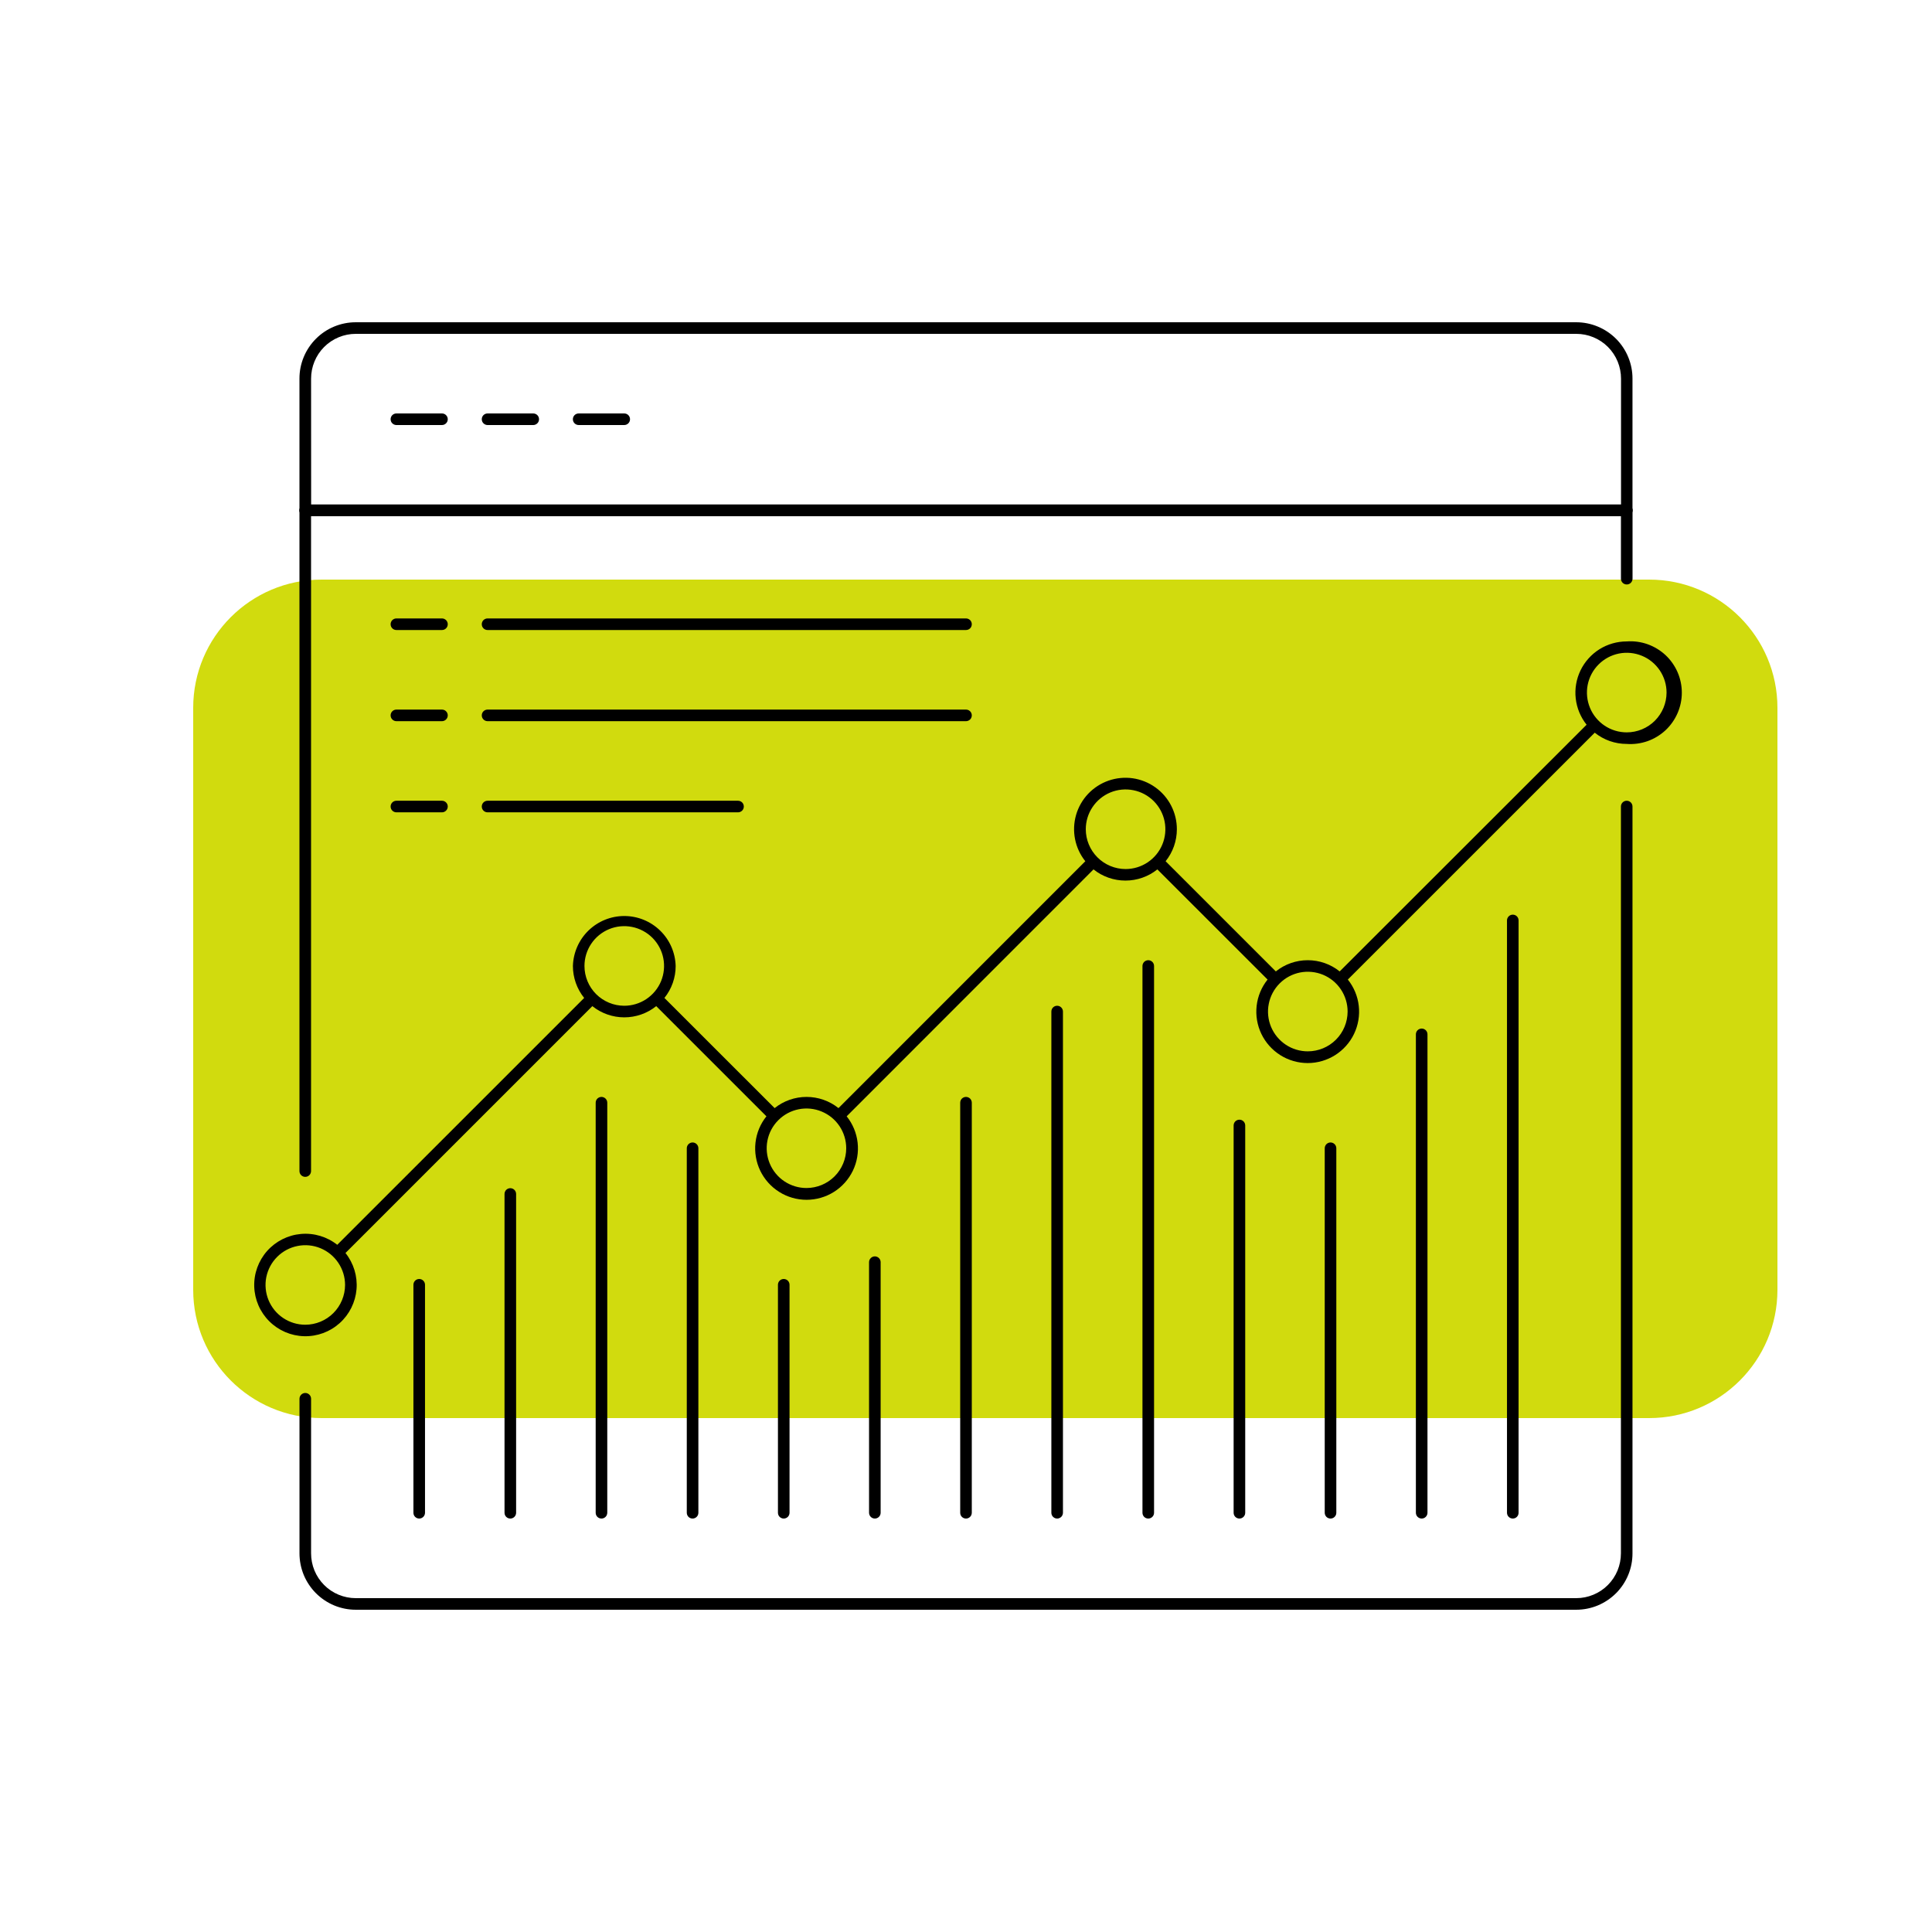 <svg width="71" height="71" viewBox="0 0 71 71" fill="none" xmlns="http://www.w3.org/2000/svg">
<path d="M60.606 21.3H11.815C9.211 21.3 7.1 23.41 7.1 26.014V47.399C7.1 50.003 9.211 52.114 11.815 52.114H60.606C63.209 52.114 65.32 50.003 65.32 47.399V26.014C65.32 23.41 63.209 21.3 60.606 21.3Z" fill="#D1DB0E"/>
<path d="M59.782 18.967H11.218C11.161 18.967 11.107 18.945 11.067 18.905C11.027 18.865 11.005 18.811 11.005 18.754C11.005 18.698 11.027 18.643 11.067 18.603C11.107 18.564 11.161 18.541 11.218 18.541H59.782C59.838 18.541 59.892 18.564 59.932 18.603C59.972 18.643 59.995 18.698 59.995 18.754C59.995 18.811 59.972 18.865 59.932 18.905C59.892 18.945 59.838 18.967 59.782 18.967V18.967Z" fill="black"/>
<path d="M57.927 59.157H13.072C12.801 59.157 12.532 59.103 12.281 58.999C12.03 58.894 11.802 58.741 11.61 58.549C11.418 58.356 11.266 58.128 11.162 57.877C11.059 57.625 11.006 57.356 11.006 57.084V51.404C11.006 51.348 11.029 51.293 11.069 51.254C11.109 51.214 11.163 51.191 11.219 51.191C11.276 51.191 11.33 51.214 11.37 51.254C11.41 51.293 11.432 51.348 11.432 51.404V57.084C11.432 57.3 11.474 57.514 11.556 57.714C11.638 57.913 11.759 58.095 11.911 58.248C12.063 58.401 12.244 58.522 12.444 58.605C12.643 58.688 12.857 58.731 13.072 58.731H57.927C58.143 58.731 58.357 58.688 58.556 58.605C58.755 58.522 58.937 58.401 59.089 58.248C59.241 58.095 59.362 57.913 59.444 57.714C59.526 57.514 59.568 57.3 59.568 57.084V29.64C59.568 29.583 59.59 29.529 59.63 29.489C59.67 29.449 59.724 29.427 59.781 29.427C59.837 29.427 59.891 29.449 59.931 29.489C59.971 29.529 59.993 29.583 59.993 29.64V57.084C59.994 57.356 59.941 57.625 59.837 57.877C59.734 58.128 59.582 58.356 59.39 58.549C59.198 58.741 58.97 58.894 58.719 58.999C58.468 59.103 58.199 59.157 57.927 59.157V59.157Z" fill="black"/>
<path d="M59.782 18.967H11.218C11.161 18.967 11.107 18.945 11.067 18.904C11.027 18.865 11.005 18.81 11.005 18.754V13.916C11.004 13.644 11.057 13.375 11.161 13.123C11.265 12.872 11.417 12.643 11.609 12.451C11.801 12.258 12.029 12.105 12.28 12.001C12.531 11.897 12.8 11.843 13.072 11.843H57.927C58.199 11.843 58.468 11.897 58.719 12.002C58.97 12.106 59.198 12.259 59.39 12.451C59.582 12.644 59.734 12.872 59.837 13.124C59.941 13.375 59.994 13.644 59.993 13.916V18.76C59.992 18.815 59.969 18.867 59.93 18.906C59.89 18.945 59.837 18.967 59.782 18.967V18.967ZM11.434 18.541H59.572V13.916C59.572 13.7 59.53 13.486 59.448 13.286C59.365 13.086 59.244 12.904 59.092 12.751C58.939 12.598 58.757 12.477 58.557 12.394C58.358 12.311 58.144 12.269 57.927 12.269H13.072C12.857 12.269 12.643 12.312 12.444 12.395C12.244 12.478 12.063 12.6 11.911 12.752C11.759 12.905 11.638 13.087 11.556 13.287C11.474 13.486 11.432 13.7 11.432 13.916L11.434 18.541Z" fill="black"/>
<path d="M16.242 15.62H14.568C14.511 15.62 14.457 15.597 14.417 15.557C14.377 15.518 14.355 15.463 14.355 15.407C14.355 15.35 14.377 15.296 14.417 15.256C14.457 15.216 14.511 15.194 14.568 15.194H16.242C16.298 15.194 16.353 15.216 16.392 15.256C16.433 15.296 16.455 15.35 16.455 15.407C16.455 15.463 16.433 15.518 16.392 15.557C16.353 15.597 16.298 15.62 16.242 15.62Z" fill="black"/>
<path d="M19.596 15.62H17.918C17.861 15.62 17.807 15.597 17.767 15.557C17.727 15.518 17.705 15.463 17.705 15.407C17.705 15.35 17.727 15.296 17.767 15.256C17.807 15.216 17.861 15.194 17.918 15.194H19.596C19.652 15.194 19.707 15.216 19.747 15.256C19.787 15.296 19.809 15.35 19.809 15.407C19.809 15.463 19.787 15.518 19.747 15.557C19.707 15.597 19.652 15.62 19.596 15.62Z" fill="black"/>
<path d="M22.94 15.62H21.266C21.209 15.62 21.155 15.597 21.115 15.557C21.075 15.518 21.053 15.463 21.053 15.407C21.053 15.35 21.075 15.296 21.115 15.256C21.155 15.216 21.209 15.194 21.266 15.194H22.94C22.997 15.194 23.051 15.216 23.091 15.256C23.131 15.296 23.153 15.35 23.153 15.407C23.153 15.463 23.131 15.518 23.091 15.557C23.051 15.597 22.997 15.62 22.94 15.62V15.62Z" fill="black"/>
<path d="M11.218 43.249C11.161 43.249 11.107 43.227 11.067 43.187C11.027 43.147 11.005 43.093 11.005 43.036V18.754C11.005 18.698 11.027 18.643 11.067 18.603C11.107 18.564 11.161 18.541 11.218 18.541C11.274 18.541 11.329 18.564 11.368 18.603C11.408 18.643 11.431 18.698 11.431 18.754V43.036C11.431 43.093 11.408 43.147 11.368 43.187C11.329 43.227 11.274 43.249 11.218 43.249Z" fill="black"/>
<path d="M59.782 21.479C59.725 21.479 59.671 21.457 59.631 21.417C59.591 21.377 59.569 21.323 59.569 21.266V18.754C59.569 18.698 59.591 18.643 59.631 18.603C59.671 18.564 59.725 18.541 59.782 18.541C59.839 18.541 59.893 18.564 59.933 18.603C59.972 18.643 59.995 18.698 59.995 18.754V21.266C59.995 21.323 59.972 21.377 59.933 21.417C59.893 21.457 59.839 21.479 59.782 21.479V21.479Z" fill="black"/>
<path d="M15.406 55.806C15.349 55.806 15.295 55.783 15.255 55.744C15.215 55.704 15.193 55.649 15.193 55.593V47.215C15.193 47.158 15.215 47.104 15.255 47.064C15.295 47.024 15.349 47.002 15.406 47.002C15.462 47.002 15.516 47.024 15.556 47.064C15.596 47.104 15.619 47.158 15.619 47.215V55.593C15.619 55.649 15.596 55.704 15.556 55.744C15.516 55.783 15.462 55.806 15.406 55.806V55.806Z" fill="black"/>
<path d="M18.754 55.806C18.697 55.806 18.643 55.784 18.603 55.744C18.563 55.704 18.541 55.65 18.541 55.593V43.878C18.541 43.822 18.563 43.767 18.603 43.727C18.643 43.688 18.697 43.665 18.754 43.665C18.81 43.665 18.864 43.688 18.904 43.727C18.944 43.767 18.967 43.822 18.967 43.878V55.6C18.965 55.655 18.942 55.708 18.902 55.746C18.862 55.785 18.809 55.806 18.754 55.806V55.806Z" fill="black"/>
<path d="M22.104 55.806C22.047 55.806 21.993 55.784 21.953 55.744C21.913 55.704 21.891 55.65 21.891 55.593V40.524C21.891 40.468 21.913 40.413 21.953 40.373C21.993 40.334 22.047 40.311 22.104 40.311C22.16 40.311 22.214 40.334 22.254 40.373C22.294 40.413 22.317 40.468 22.317 40.524V55.594C22.316 55.651 22.294 55.705 22.254 55.744C22.214 55.784 22.16 55.806 22.104 55.806V55.806Z" fill="black"/>
<path d="M25.452 55.806C25.395 55.806 25.341 55.784 25.301 55.744C25.262 55.704 25.239 55.65 25.239 55.593V42.198C25.239 42.142 25.262 42.088 25.301 42.048C25.341 42.008 25.395 41.985 25.452 41.985C25.509 41.985 25.563 42.008 25.603 42.048C25.643 42.088 25.665 42.142 25.665 42.198V55.595C25.665 55.651 25.642 55.705 25.602 55.744C25.562 55.784 25.508 55.806 25.452 55.806Z" fill="black"/>
<path d="M28.802 55.806C28.745 55.806 28.691 55.783 28.651 55.744C28.611 55.704 28.589 55.649 28.589 55.593V47.215C28.589 47.158 28.611 47.104 28.651 47.064C28.691 47.024 28.745 47.002 28.802 47.002C28.858 47.002 28.913 47.024 28.953 47.064C28.992 47.104 29.015 47.158 29.015 47.215V55.593C29.015 55.649 28.992 55.704 28.953 55.744C28.913 55.783 28.858 55.806 28.802 55.806V55.806Z" fill="black"/>
<path d="M32.15 55.806C32.094 55.806 32.04 55.784 32 55.744C31.96 55.704 31.937 55.65 31.937 55.593V46.384C31.937 46.328 31.96 46.274 32 46.234C32.04 46.194 32.094 46.171 32.15 46.171C32.207 46.171 32.261 46.194 32.301 46.234C32.341 46.274 32.363 46.328 32.363 46.384V55.594C32.363 55.651 32.34 55.705 32.3 55.744C32.261 55.784 32.206 55.806 32.15 55.806V55.806Z" fill="black"/>
<path d="M35.5 55.806C35.443 55.806 35.389 55.784 35.349 55.744C35.309 55.704 35.287 55.65 35.287 55.593V40.524C35.287 40.468 35.309 40.413 35.349 40.373C35.389 40.334 35.443 40.311 35.5 40.311C35.556 40.311 35.611 40.334 35.651 40.373C35.69 40.413 35.713 40.468 35.713 40.524V55.594C35.712 55.651 35.69 55.705 35.65 55.744C35.61 55.784 35.556 55.806 35.5 55.806V55.806Z" fill="black"/>
<path d="M38.85 55.806C38.793 55.806 38.739 55.783 38.699 55.743C38.659 55.703 38.637 55.649 38.637 55.593V37.174C38.637 37.117 38.659 37.063 38.699 37.023C38.739 36.983 38.793 36.961 38.85 36.961C38.906 36.961 38.96 36.983 39 37.023C39.04 37.063 39.063 37.117 39.063 37.174V55.594C39.062 55.65 39.04 55.704 39 55.744C38.96 55.783 38.906 55.806 38.85 55.806Z" fill="black"/>
<path d="M42.198 55.806C42.142 55.806 42.087 55.784 42.047 55.744C42.008 55.704 41.985 55.65 41.985 55.593V35.5C41.985 35.444 42.008 35.389 42.047 35.349C42.087 35.31 42.142 35.287 42.198 35.287C42.255 35.287 42.309 35.31 42.349 35.349C42.389 35.389 42.411 35.444 42.411 35.5V55.594C42.411 55.651 42.388 55.705 42.348 55.744C42.308 55.784 42.254 55.806 42.198 55.806Z" fill="black"/>
<path d="M45.548 55.806C45.492 55.806 45.437 55.784 45.397 55.744C45.357 55.704 45.335 55.65 45.335 55.593V41.361C45.335 41.304 45.357 41.25 45.397 41.21C45.437 41.17 45.492 41.148 45.548 41.148C45.605 41.148 45.659 41.17 45.699 41.21C45.739 41.25 45.761 41.304 45.761 41.361V55.594C45.761 55.651 45.738 55.705 45.698 55.744C45.658 55.784 45.604 55.806 45.548 55.806V55.806Z" fill="black"/>
<path d="M48.896 55.806C48.84 55.806 48.785 55.784 48.745 55.744C48.706 55.704 48.683 55.65 48.683 55.593V42.198C48.683 42.142 48.706 42.088 48.745 42.048C48.785 42.008 48.84 41.985 48.896 41.985C48.953 41.985 49.007 42.008 49.047 42.048C49.087 42.088 49.109 42.142 49.109 42.198V55.595C49.109 55.651 49.086 55.705 49.046 55.744C49.006 55.784 48.952 55.806 48.896 55.806V55.806Z" fill="black"/>
<path d="M52.246 55.806C52.19 55.806 52.135 55.783 52.095 55.743C52.055 55.703 52.033 55.649 52.033 55.593V38.012C52.033 37.955 52.055 37.901 52.095 37.861C52.135 37.821 52.19 37.799 52.246 37.799C52.302 37.799 52.357 37.821 52.397 37.861C52.437 37.901 52.459 37.955 52.459 38.012V55.594C52.459 55.651 52.436 55.704 52.396 55.744C52.356 55.784 52.302 55.806 52.246 55.806V55.806Z" fill="black"/>
<path d="M55.594 55.806C55.538 55.806 55.484 55.783 55.444 55.744C55.404 55.704 55.381 55.65 55.381 55.593V33.826C55.381 33.769 55.404 33.715 55.444 33.675C55.484 33.635 55.538 33.613 55.594 33.613C55.651 33.613 55.705 33.635 55.745 33.675C55.785 33.715 55.807 33.769 55.807 33.826V55.594C55.807 55.651 55.784 55.705 55.745 55.744C55.705 55.784 55.651 55.806 55.594 55.806V55.806Z" fill="black"/>
<path d="M59.782 23.572C59.427 23.572 59.079 23.672 58.778 23.86C58.478 24.049 58.236 24.319 58.082 24.639C57.928 24.959 57.867 25.316 57.907 25.668C57.947 26.021 58.085 26.356 58.307 26.633L49.233 35.699C48.9 35.432 48.486 35.287 48.059 35.287C47.633 35.287 47.219 35.432 46.886 35.699L42.836 31.65C43.103 31.317 43.249 30.903 43.249 30.476C43.25 30.174 43.178 29.876 43.04 29.608C42.902 29.339 42.702 29.108 42.456 28.933C42.21 28.758 41.925 28.644 41.627 28.601C41.328 28.559 41.023 28.589 40.738 28.688C40.453 28.788 40.196 28.954 39.988 29.173C39.781 29.393 39.629 29.658 39.545 29.949C39.462 30.239 39.449 30.545 39.508 30.841C39.567 31.137 39.696 31.414 39.885 31.65L30.814 40.722C30.481 40.456 30.067 40.311 29.64 40.311C29.214 40.311 28.8 40.456 28.467 40.722L24.417 36.674C24.685 36.341 24.831 35.927 24.83 35.5C24.817 35.008 24.612 34.541 24.259 34.198C23.907 33.855 23.434 33.663 22.942 33.663C22.45 33.663 21.978 33.855 21.625 34.198C21.273 34.541 21.068 35.008 21.054 35.5C21.054 35.927 21.2 36.341 21.468 36.674L12.394 45.746C12.017 45.448 11.54 45.305 11.061 45.347C10.582 45.389 10.137 45.613 9.817 45.972C9.498 46.332 9.328 46.8 9.343 47.281C9.358 47.761 9.556 48.218 9.897 48.557C10.238 48.897 10.695 49.093 11.176 49.105C11.657 49.118 12.124 48.946 12.482 48.625C12.84 48.304 13.062 47.858 13.102 47.379C13.142 46.9 12.996 46.423 12.696 46.047L21.768 36.975C22.102 37.242 22.516 37.387 22.942 37.387C23.369 37.387 23.783 37.242 24.116 36.975L28.166 41.024C27.943 41.301 27.804 41.636 27.764 41.99C27.724 42.343 27.784 42.701 27.938 43.022C28.092 43.342 28.334 43.613 28.635 43.802C28.936 43.992 29.285 44.092 29.64 44.092C29.996 44.092 30.345 43.992 30.646 43.802C30.947 43.613 31.188 43.342 31.343 43.022C31.497 42.701 31.557 42.343 31.517 41.99C31.477 41.636 31.337 41.301 31.115 41.024L40.186 31.95C40.519 32.216 40.933 32.361 41.36 32.361C41.786 32.361 42.2 32.216 42.533 31.95L46.583 35.998C46.361 36.276 46.221 36.611 46.181 36.964C46.141 37.318 46.201 37.675 46.355 37.996C46.51 38.317 46.751 38.587 47.052 38.777C47.353 38.966 47.702 39.067 48.058 39.067C48.413 39.067 48.762 38.966 49.063 38.777C49.364 38.587 49.606 38.317 49.76 37.996C49.914 37.675 49.974 37.318 49.934 36.964C49.894 36.611 49.755 36.276 49.532 35.998L58.606 26.926C58.938 27.193 59.352 27.339 59.779 27.339C60.038 27.358 60.298 27.323 60.543 27.238C60.788 27.152 61.012 27.016 61.203 26.84C61.393 26.663 61.544 26.449 61.648 26.211C61.752 25.973 61.806 25.716 61.806 25.457C61.806 25.197 61.753 24.941 61.65 24.703C61.546 24.465 61.395 24.25 61.205 24.073C61.015 23.897 60.79 23.761 60.545 23.674C60.301 23.588 60.041 23.553 59.782 23.572V23.572ZM11.218 48.683C10.929 48.683 10.647 48.597 10.406 48.436C10.166 48.275 9.979 48.047 9.869 47.78C9.759 47.513 9.73 47.219 9.786 46.936C9.843 46.653 9.982 46.392 10.187 46.188C10.391 45.984 10.651 45.845 10.935 45.789C11.218 45.732 11.512 45.761 11.779 45.872C12.046 45.983 12.274 46.17 12.434 46.41C12.595 46.651 12.681 46.933 12.681 47.222C12.68 47.609 12.525 47.981 12.251 48.255C11.977 48.529 11.605 48.683 11.218 48.683V48.683ZM21.479 35.5C21.479 35.21 21.564 34.927 21.725 34.687C21.885 34.446 22.114 34.258 22.381 34.147C22.648 34.036 22.943 34.007 23.227 34.064C23.51 34.12 23.771 34.26 23.976 34.464C24.18 34.669 24.32 34.929 24.376 35.213C24.432 35.497 24.403 35.791 24.293 36.059C24.182 36.326 23.994 36.554 23.753 36.715C23.512 36.876 23.229 36.961 22.94 36.961C22.553 36.961 22.181 36.806 21.907 36.533C21.633 36.259 21.479 35.887 21.479 35.5ZM29.64 43.659C29.351 43.66 29.068 43.574 28.827 43.414C28.586 43.254 28.399 43.026 28.288 42.759C28.177 42.492 28.147 42.198 28.203 41.915C28.259 41.631 28.398 41.37 28.603 41.166C28.807 40.961 29.067 40.822 29.351 40.765C29.634 40.708 29.928 40.737 30.195 40.848C30.462 40.958 30.691 41.145 30.852 41.386C31.012 41.626 31.098 41.909 31.098 42.198C31.098 42.585 30.944 42.956 30.671 43.23C30.397 43.504 30.026 43.658 29.64 43.659V43.659ZM39.902 30.476C39.902 30.186 39.987 29.903 40.148 29.663C40.309 29.422 40.537 29.234 40.804 29.123C41.072 29.012 41.366 28.983 41.65 29.04C41.933 29.096 42.194 29.235 42.399 29.44C42.603 29.645 42.743 29.905 42.799 30.189C42.855 30.473 42.826 30.767 42.715 31.035C42.605 31.302 42.417 31.53 42.176 31.691C41.935 31.852 41.653 31.937 41.363 31.937C40.976 31.936 40.605 31.782 40.331 31.508C40.057 31.234 39.903 30.863 39.902 30.476V30.476ZM48.063 38.636C47.773 38.637 47.49 38.551 47.25 38.391C47.009 38.23 46.821 38.002 46.71 37.735C46.599 37.467 46.57 37.173 46.627 36.889C46.683 36.606 46.822 36.345 47.027 36.14C47.231 35.935 47.492 35.796 47.775 35.739C48.059 35.683 48.353 35.712 48.621 35.822C48.888 35.933 49.117 36.121 49.277 36.361C49.438 36.602 49.524 36.885 49.524 37.174C49.523 37.562 49.369 37.934 49.095 38.208C48.82 38.483 48.448 38.636 48.06 38.636H48.063ZM59.782 26.914C59.493 26.914 59.21 26.829 58.969 26.668C58.729 26.507 58.541 26.279 58.431 26.012C58.32 25.744 58.291 25.45 58.347 25.166C58.404 24.883 58.543 24.622 58.748 24.418C58.952 24.213 59.213 24.074 59.497 24.017C59.78 23.961 60.074 23.99 60.342 24.101C60.609 24.211 60.837 24.399 60.998 24.639C61.159 24.88 61.245 25.163 61.245 25.452C61.244 25.84 61.09 26.211 60.816 26.486C60.541 26.76 60.17 26.914 59.782 26.914V26.914Z" fill="black"/>
<path d="M16.242 23.153H14.568C14.511 23.153 14.457 23.131 14.417 23.091C14.377 23.051 14.355 22.997 14.355 22.94C14.355 22.884 14.377 22.829 14.417 22.789C14.457 22.75 14.511 22.727 14.568 22.727H16.242C16.298 22.727 16.353 22.75 16.392 22.789C16.433 22.829 16.455 22.884 16.455 22.94C16.455 22.997 16.433 23.051 16.392 23.091C16.353 23.131 16.298 23.153 16.242 23.153Z" fill="black"/>
<path d="M35.5 23.153H17.918C17.861 23.153 17.807 23.131 17.767 23.091C17.727 23.051 17.705 22.997 17.705 22.94C17.705 22.884 17.727 22.829 17.767 22.789C17.807 22.75 17.861 22.727 17.918 22.727H35.5C35.556 22.727 35.611 22.75 35.651 22.789C35.691 22.829 35.713 22.884 35.713 22.94C35.713 22.997 35.691 23.051 35.651 23.091C35.611 23.131 35.556 23.153 35.5 23.153Z" fill="black"/>
<path d="M16.242 26.503H14.568C14.511 26.503 14.457 26.48 14.417 26.44C14.377 26.4 14.355 26.346 14.355 26.29C14.355 26.233 14.377 26.179 14.417 26.139C14.457 26.099 14.511 26.077 14.568 26.077H16.242C16.298 26.077 16.353 26.099 16.392 26.139C16.433 26.179 16.455 26.233 16.455 26.29C16.455 26.346 16.433 26.4 16.392 26.44C16.353 26.48 16.298 26.503 16.242 26.503Z" fill="black"/>
<path d="M35.5 26.503H17.918C17.861 26.503 17.807 26.48 17.767 26.44C17.727 26.4 17.705 26.346 17.705 26.29C17.705 26.233 17.727 26.179 17.767 26.139C17.807 26.099 17.861 26.077 17.918 26.077H35.5C35.556 26.077 35.611 26.099 35.651 26.139C35.691 26.179 35.713 26.233 35.713 26.29C35.713 26.346 35.691 26.4 35.651 26.44C35.611 26.48 35.556 26.503 35.5 26.503Z" fill="black"/>
<path d="M16.242 29.853H14.568C14.511 29.853 14.457 29.83 14.417 29.79C14.377 29.75 14.355 29.696 14.355 29.64C14.355 29.583 14.377 29.529 14.417 29.489C14.457 29.449 14.511 29.427 14.568 29.427H16.242C16.298 29.427 16.353 29.449 16.392 29.489C16.433 29.529 16.455 29.583 16.455 29.64C16.455 29.696 16.433 29.75 16.392 29.79C16.353 29.83 16.298 29.853 16.242 29.853V29.853Z" fill="black"/>
<path d="M27.122 29.853H17.918C17.861 29.853 17.807 29.83 17.767 29.79C17.727 29.75 17.705 29.696 17.705 29.64C17.705 29.583 17.727 29.529 17.767 29.489C17.807 29.449 17.861 29.427 17.918 29.427H27.122C27.178 29.427 27.233 29.449 27.273 29.489C27.313 29.529 27.335 29.583 27.335 29.64C27.335 29.696 27.313 29.75 27.273 29.79C27.233 29.83 27.178 29.853 27.122 29.853V29.853Z" fill="black"/>
</svg>
